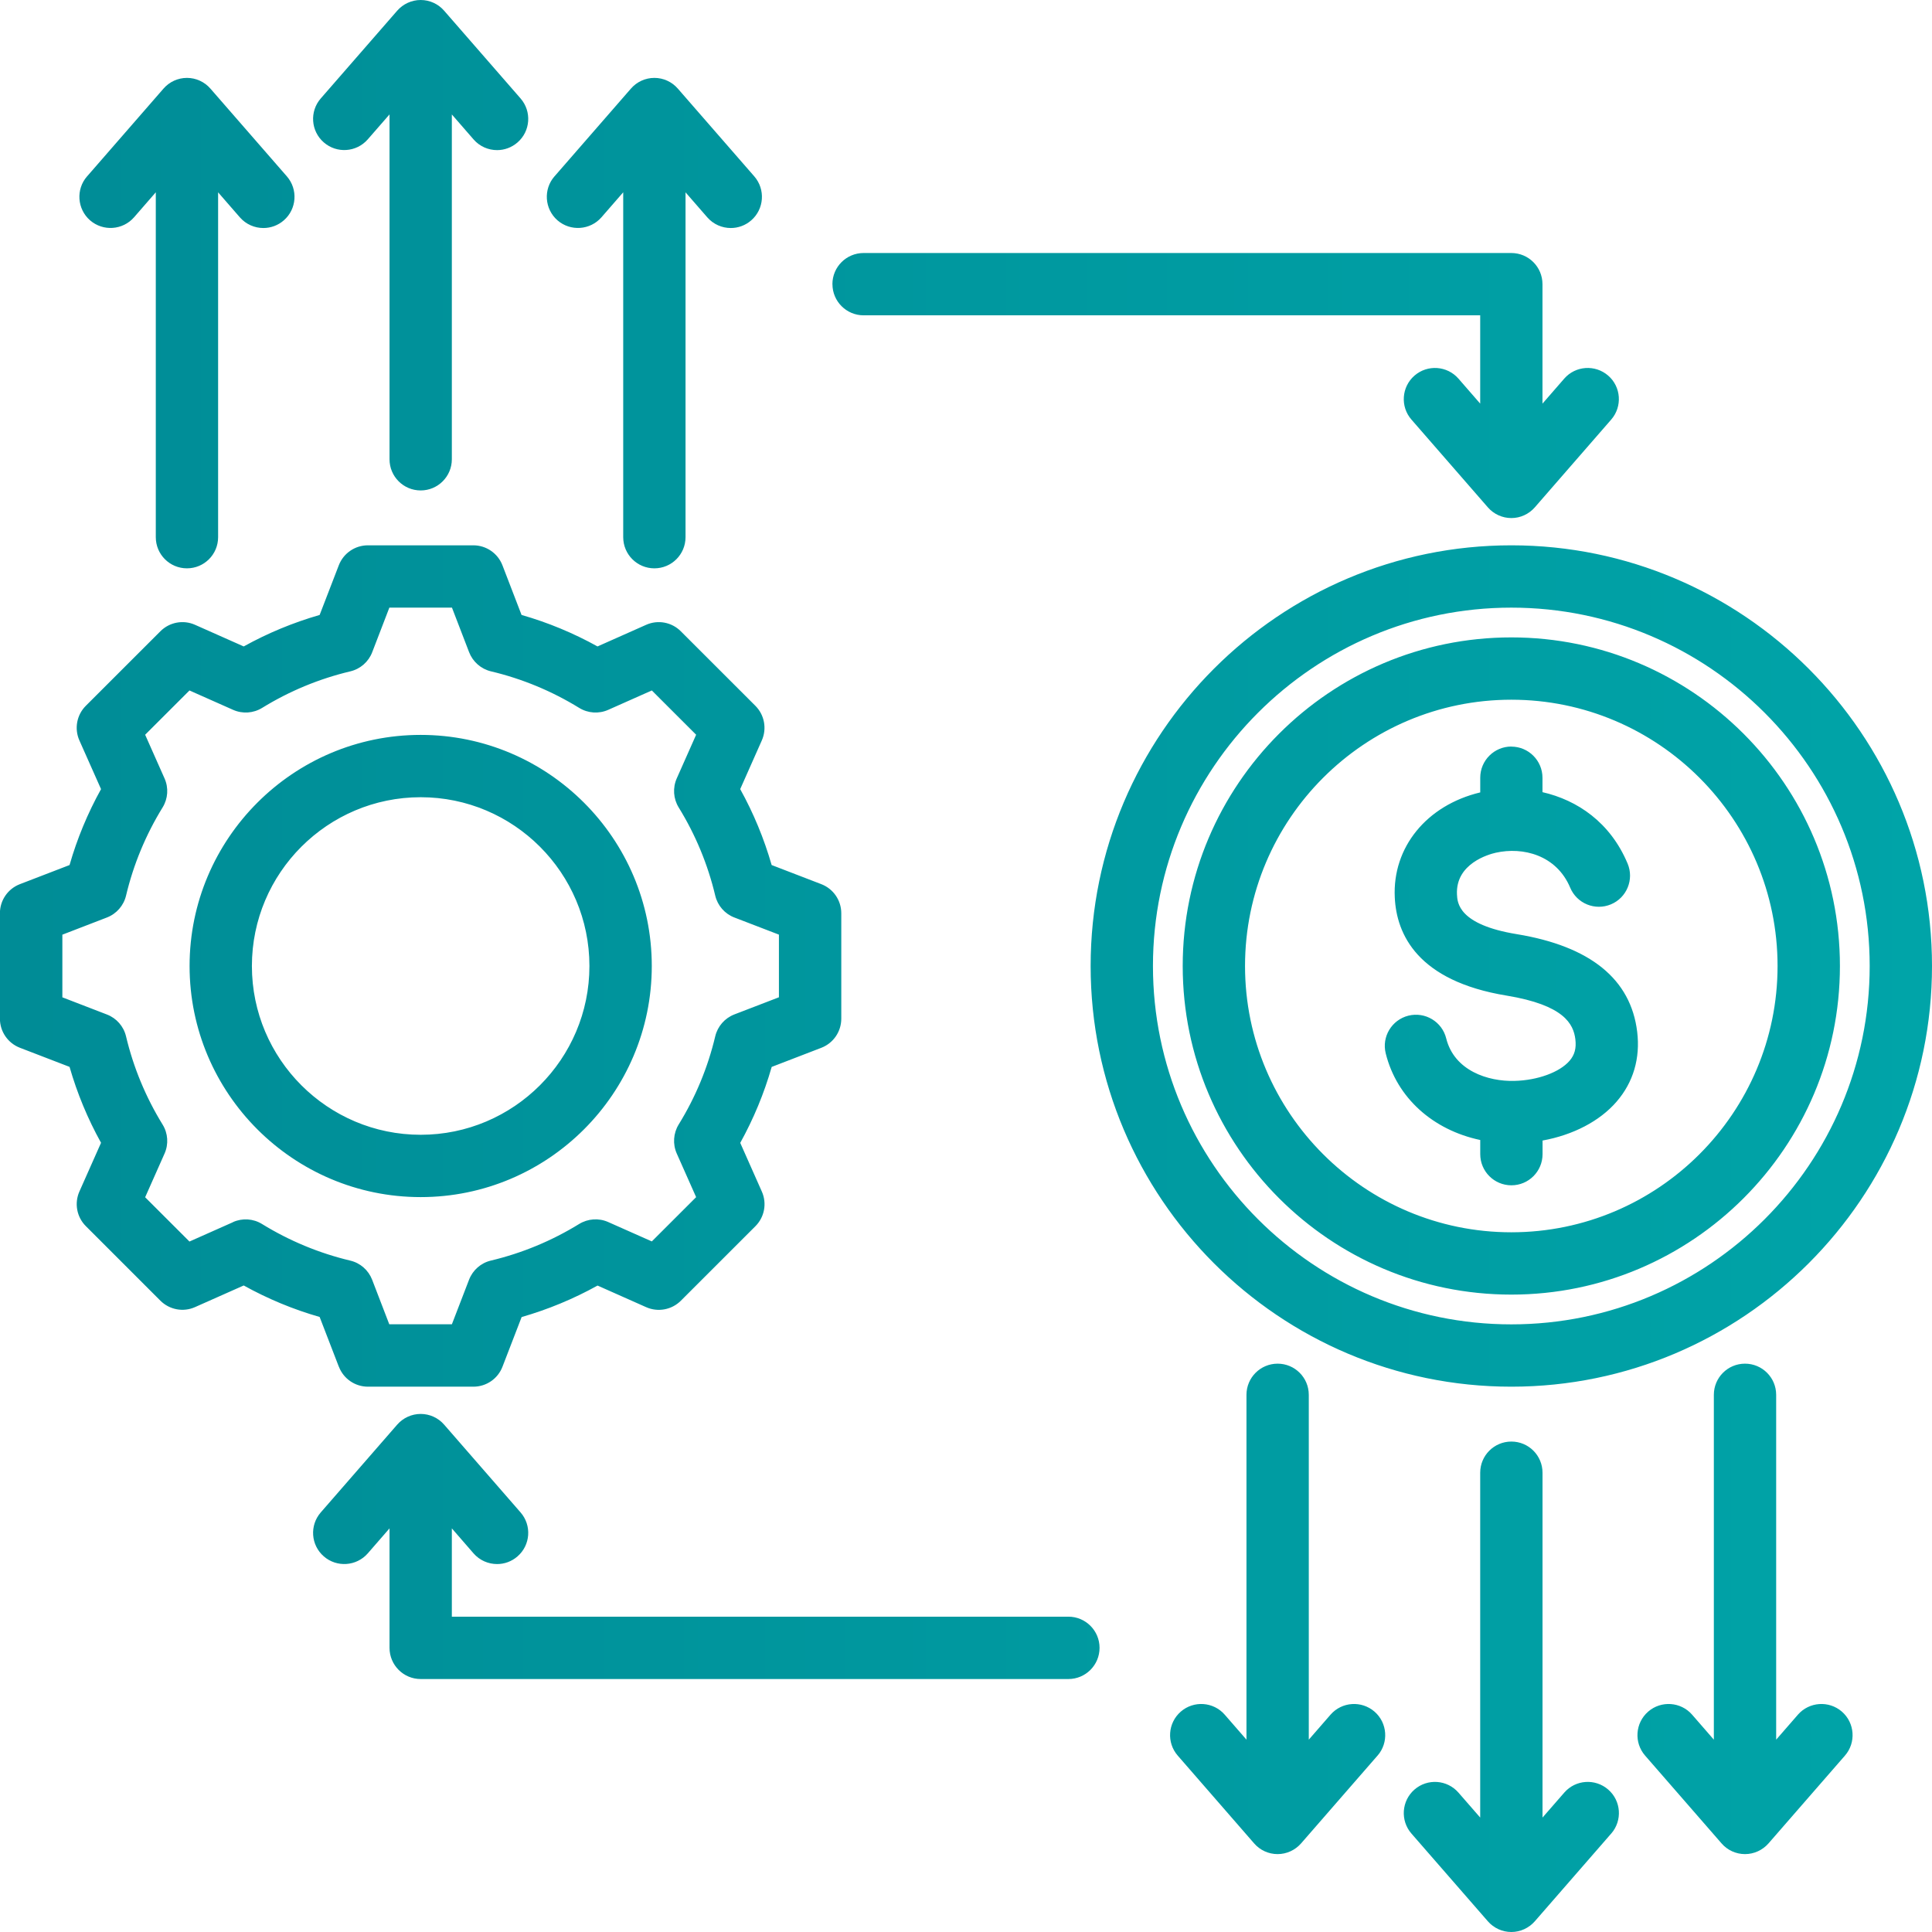 <svg width="47" height="47" viewBox="0 0 47 47" fill="none" xmlns="http://www.w3.org/2000/svg">
<g clip-path="url(#clip0_17_61)">
<path d="M8.244 33.248C8.356 33.541 8.638 33.734 8.951 33.734H11.517C11.83 33.734 12.112 33.541 12.224 33.248L12.69 32.04C13.332 31.855 13.951 31.599 14.537 31.274L15.72 31.8C16.006 31.927 16.342 31.864 16.563 31.643L18.377 29.83C18.599 29.608 18.661 29.273 18.533 28.986L18.008 27.803C18.332 27.217 18.589 26.599 18.773 25.955L19.98 25.49C20.273 25.377 20.466 25.096 20.466 24.782V22.217C20.466 21.903 20.273 21.622 19.98 21.509L18.772 21.044C18.587 20.401 18.332 19.783 18.007 19.197L18.532 18.014C18.66 17.727 18.598 17.392 18.376 17.17L16.562 15.357C16.341 15.135 16.005 15.072 15.719 15.2L14.536 15.726C13.95 15.401 13.331 15.144 12.688 14.96L12.223 13.752C12.11 13.459 11.828 13.266 11.515 13.266H8.95C8.636 13.266 8.355 13.459 8.242 13.752L7.776 14.96C7.134 15.145 6.515 15.401 5.929 15.726L4.745 15.2C4.458 15.072 4.124 15.135 3.902 15.357L2.088 17.17C1.866 17.392 1.804 17.727 1.932 18.014L2.458 19.197C2.133 19.783 1.876 20.401 1.692 21.044L0.484 21.509C0.191 21.622 -0.002 21.902 -0.002 22.216V24.781C-0.002 25.095 0.191 25.376 0.484 25.489L1.692 25.954C1.877 26.597 2.133 27.215 2.458 27.801L1.932 28.985C1.805 29.271 1.866 29.606 2.088 29.828L3.902 31.642C4.124 31.863 4.459 31.926 4.745 31.798L5.929 31.272C6.514 31.597 7.133 31.854 7.776 32.038L8.242 33.246L8.244 33.248ZM5.671 29.731L4.609 30.203L3.531 29.126L4.003 28.063C4.105 27.834 4.087 27.57 3.956 27.358C3.546 26.692 3.246 25.969 3.066 25.211C3.008 24.968 2.834 24.769 2.601 24.68L1.517 24.262V22.738L2.601 22.32C2.834 22.23 3.008 22.031 3.066 21.789C3.246 21.031 3.546 20.308 3.956 19.642C4.087 19.429 4.105 19.166 4.003 18.937L3.531 17.874L4.609 16.797L5.672 17.269C5.9 17.37 6.164 17.352 6.377 17.221C7.043 16.811 7.765 16.512 8.523 16.332C8.767 16.274 8.966 16.099 9.055 15.866L9.472 14.782H10.995L11.412 15.866C11.502 16.099 11.701 16.274 11.944 16.332C12.703 16.512 13.425 16.812 14.09 17.221C14.303 17.352 14.567 17.37 14.795 17.269L15.857 16.797L16.935 17.874L16.463 18.937C16.362 19.166 16.38 19.43 16.51 19.642C16.921 20.308 17.22 21.031 17.4 21.789C17.458 22.032 17.632 22.231 17.865 22.32L18.949 22.737V24.261L17.865 24.678C17.632 24.768 17.458 24.967 17.4 25.209C17.22 25.968 16.921 26.691 16.51 27.356C16.38 27.569 16.362 27.832 16.463 28.061L16.935 29.123L15.857 30.2L14.794 29.728C14.566 29.627 14.303 29.645 14.089 29.776C13.423 30.186 12.701 30.485 11.943 30.666C11.7 30.723 11.501 30.898 11.411 31.131L10.993 32.216H9.47L9.053 31.132C8.963 30.899 8.764 30.724 8.521 30.667C7.762 30.486 7.04 30.186 6.375 29.777C6.162 29.645 5.898 29.628 5.67 29.729L5.671 29.731ZM15.856 23.5C15.856 20.401 13.333 17.878 10.234 17.878C7.134 17.878 4.612 20.401 4.612 23.5C4.612 26.599 7.134 29.122 10.234 29.122C13.333 29.122 15.856 26.601 15.856 23.5ZM6.128 23.5C6.128 21.236 7.97 19.394 10.234 19.394C12.497 19.394 14.339 21.236 14.339 23.5C14.339 25.764 12.497 27.606 10.234 27.606C7.97 27.606 6.128 25.764 6.128 23.5ZM26.532 23.5C26.532 29.143 31.123 33.734 36.766 33.734C42.409 33.734 47 29.143 47 23.5C47 17.857 42.409 13.266 36.766 13.266C31.123 13.266 26.532 17.857 26.532 23.5ZM45.484 23.5C45.484 28.307 41.573 32.218 36.766 32.218C31.959 32.218 28.048 28.307 28.048 23.5C28.048 18.693 31.959 14.782 36.766 14.782C41.573 14.782 45.484 18.693 45.484 23.5ZM36.766 18.163C37.185 18.163 37.524 18.503 37.524 18.921V19.271C38.37 19.464 39.174 20.004 39.595 21.008C39.757 21.393 39.576 21.838 39.19 22C38.804 22.162 38.36 21.981 38.198 21.594C37.864 20.8 37.047 20.596 36.386 20.745C36.222 20.782 35.407 21.006 35.444 21.76C35.453 21.96 35.48 22.493 36.897 22.725C38.687 23.019 39.673 23.818 39.828 25.101C39.906 25.744 39.733 26.331 39.327 26.8C38.916 27.276 38.268 27.611 37.526 27.746V28.077C37.526 28.496 37.187 28.835 36.768 28.835C36.349 28.835 36.01 28.496 36.01 28.077V27.733C34.861 27.49 33.981 26.71 33.711 25.627C33.609 25.221 33.857 24.81 34.263 24.708C34.67 24.608 35.081 24.854 35.182 25.261C35.379 26.049 36.201 26.313 36.844 26.295C37.403 26.282 37.94 26.086 38.181 25.808C38.307 25.663 38.35 25.501 38.324 25.283C38.278 24.909 38.047 24.45 36.651 24.22C34.481 23.864 33.973 22.726 33.931 21.833C33.871 20.613 34.705 19.589 36.01 19.277V18.919C36.01 18.501 36.349 18.161 36.768 18.161L36.766 18.163ZM28.772 23.5C28.772 27.908 32.358 31.494 36.766 31.494C41.174 31.494 44.76 27.908 44.76 23.5C44.76 19.092 41.174 15.506 36.766 15.506C32.358 15.506 28.772 19.092 28.772 23.5ZM43.243 23.5C43.243 27.071 40.337 29.978 36.766 29.978C33.194 29.978 30.288 27.071 30.288 23.5C30.288 19.929 33.194 17.022 36.766 17.022C40.337 17.022 43.243 19.929 43.243 23.5ZM26.749 40.087C26.749 40.506 26.41 40.846 25.991 40.846H10.234C9.815 40.846 9.476 40.506 9.476 40.087V37.181L8.947 37.789C8.672 38.104 8.192 38.137 7.877 37.862C7.561 37.588 7.528 37.109 7.803 36.793L9.662 34.658C9.806 34.493 10.015 34.397 10.234 34.397C10.453 34.397 10.661 34.492 10.805 34.658L12.664 36.793C12.939 37.108 12.906 37.588 12.59 37.862C12.446 37.988 12.269 38.049 12.093 38.049C11.881 38.049 11.67 37.961 11.52 37.789L10.992 37.181V39.329H25.991C26.41 39.329 26.749 39.669 26.749 40.087ZM7.803 2.395L9.662 0.261C9.806 0.096 10.015 0 10.234 0C10.453 0 10.661 0.095 10.805 0.261L12.664 2.395C12.939 2.711 12.906 3.191 12.59 3.465C12.446 3.59 12.269 3.652 12.093 3.652C11.881 3.652 11.67 3.564 11.52 3.391L10.992 2.784V11.173C10.992 11.592 10.652 11.931 10.234 11.931C9.815 11.931 9.476 11.592 9.476 11.173V2.783L8.947 3.39C8.672 3.706 8.192 3.739 7.877 3.464C7.561 3.19 7.528 2.711 7.803 2.395V2.395ZM2.118 4.291L3.977 2.156C4.121 1.99 4.329 1.895 4.548 1.895C4.767 1.895 4.975 1.99 5.119 2.156L6.979 4.291C7.253 4.606 7.22 5.086 6.905 5.36C6.761 5.486 6.583 5.547 6.407 5.547C6.196 5.547 5.985 5.459 5.835 5.287L5.306 4.679V13.068C5.306 13.487 4.967 13.826 4.548 13.826C4.129 13.826 3.79 13.487 3.79 13.068V4.678L3.261 5.286C2.986 5.601 2.507 5.634 2.191 5.36C1.876 5.085 1.843 4.605 2.118 4.29V4.291ZM13.489 4.291L15.348 2.156C15.492 1.99 15.7 1.895 15.919 1.895C16.138 1.895 16.346 1.99 16.49 2.156L18.35 4.291C18.624 4.606 18.591 5.086 18.276 5.36C18.132 5.486 17.954 5.547 17.778 5.547C17.567 5.547 17.356 5.459 17.206 5.287L16.677 4.679V13.068C16.677 13.487 16.338 13.826 15.919 13.826C15.5 13.826 15.161 13.487 15.161 13.068V4.678L14.632 5.286C14.357 5.601 13.878 5.634 13.562 5.36C13.247 5.085 13.214 4.605 13.489 4.29V4.291ZM39.196 44.605L37.338 46.739C37.194 46.904 36.986 47 36.767 47C36.548 47 36.339 46.905 36.195 46.739L34.336 44.605C34.061 44.289 34.095 43.809 34.41 43.535C34.726 43.26 35.205 43.293 35.48 43.609L36.009 44.216V35.827C36.009 35.408 36.348 35.069 36.767 35.069C37.186 35.069 37.525 35.408 37.525 35.827V44.216L38.054 43.609C38.328 43.293 38.807 43.26 39.123 43.535C39.439 43.809 39.472 44.288 39.197 44.605H39.196ZM33.511 42.709L31.652 44.844C31.508 45.009 31.299 45.105 31.08 45.105C30.861 45.105 30.652 45.01 30.509 44.844L28.651 42.709C28.376 42.394 28.409 41.914 28.725 41.639C29.04 41.365 29.52 41.398 29.794 41.713L30.323 42.321V33.932C30.323 33.513 30.663 33.174 31.081 33.174C31.5 33.174 31.839 33.513 31.839 33.932V42.321L32.368 41.713C32.643 41.398 33.121 41.365 33.438 41.639C33.754 41.914 33.787 42.394 33.512 42.709H33.511ZM44.882 42.709L43.023 44.844C42.879 45.009 42.67 45.105 42.451 45.105C42.232 45.105 42.023 45.01 41.88 44.844L40.021 42.709C39.746 42.394 39.779 41.914 40.095 41.639C40.41 41.365 40.89 41.398 41.164 41.713L41.693 42.321V33.932C41.693 33.513 42.032 33.174 42.451 33.174C42.87 33.174 43.209 33.513 43.209 33.932V42.321L43.738 41.713C44.013 41.398 44.492 41.365 44.808 41.639C45.123 41.914 45.157 42.393 44.882 42.709ZM20.25 6.913C20.25 6.494 20.59 6.155 21.009 6.155H36.766C37.185 6.155 37.524 6.494 37.524 6.913V9.819L38.053 9.211C38.327 8.896 38.806 8.863 39.123 9.138C39.438 9.412 39.471 9.891 39.196 10.207L37.338 12.342C37.194 12.507 36.986 12.603 36.767 12.603C36.548 12.603 36.339 12.508 36.195 12.342L34.336 10.207C34.061 9.892 34.095 9.412 34.41 9.138C34.726 8.863 35.205 8.896 35.48 9.211L36.009 9.819V7.671H21.009C20.591 7.671 20.251 7.331 20.251 6.913H20.25Z" fill="url(#paint0_linear_17_61)"/>
</g>
<defs>
<linearGradient id="paint0_linear_17_61" x1="-0" y1="23.5" x2="47" y2="23.5" gradientUnits="userSpaceOnUse">
<stop stop-color="#008C96"/>
<stop offset="1" stop-color="#00A4A8"/>
</linearGradient>
<clipPath id="clip0_17_61">
<rect width="47" height="47" fill="white"/>
</clipPath>
</defs>
</svg>
